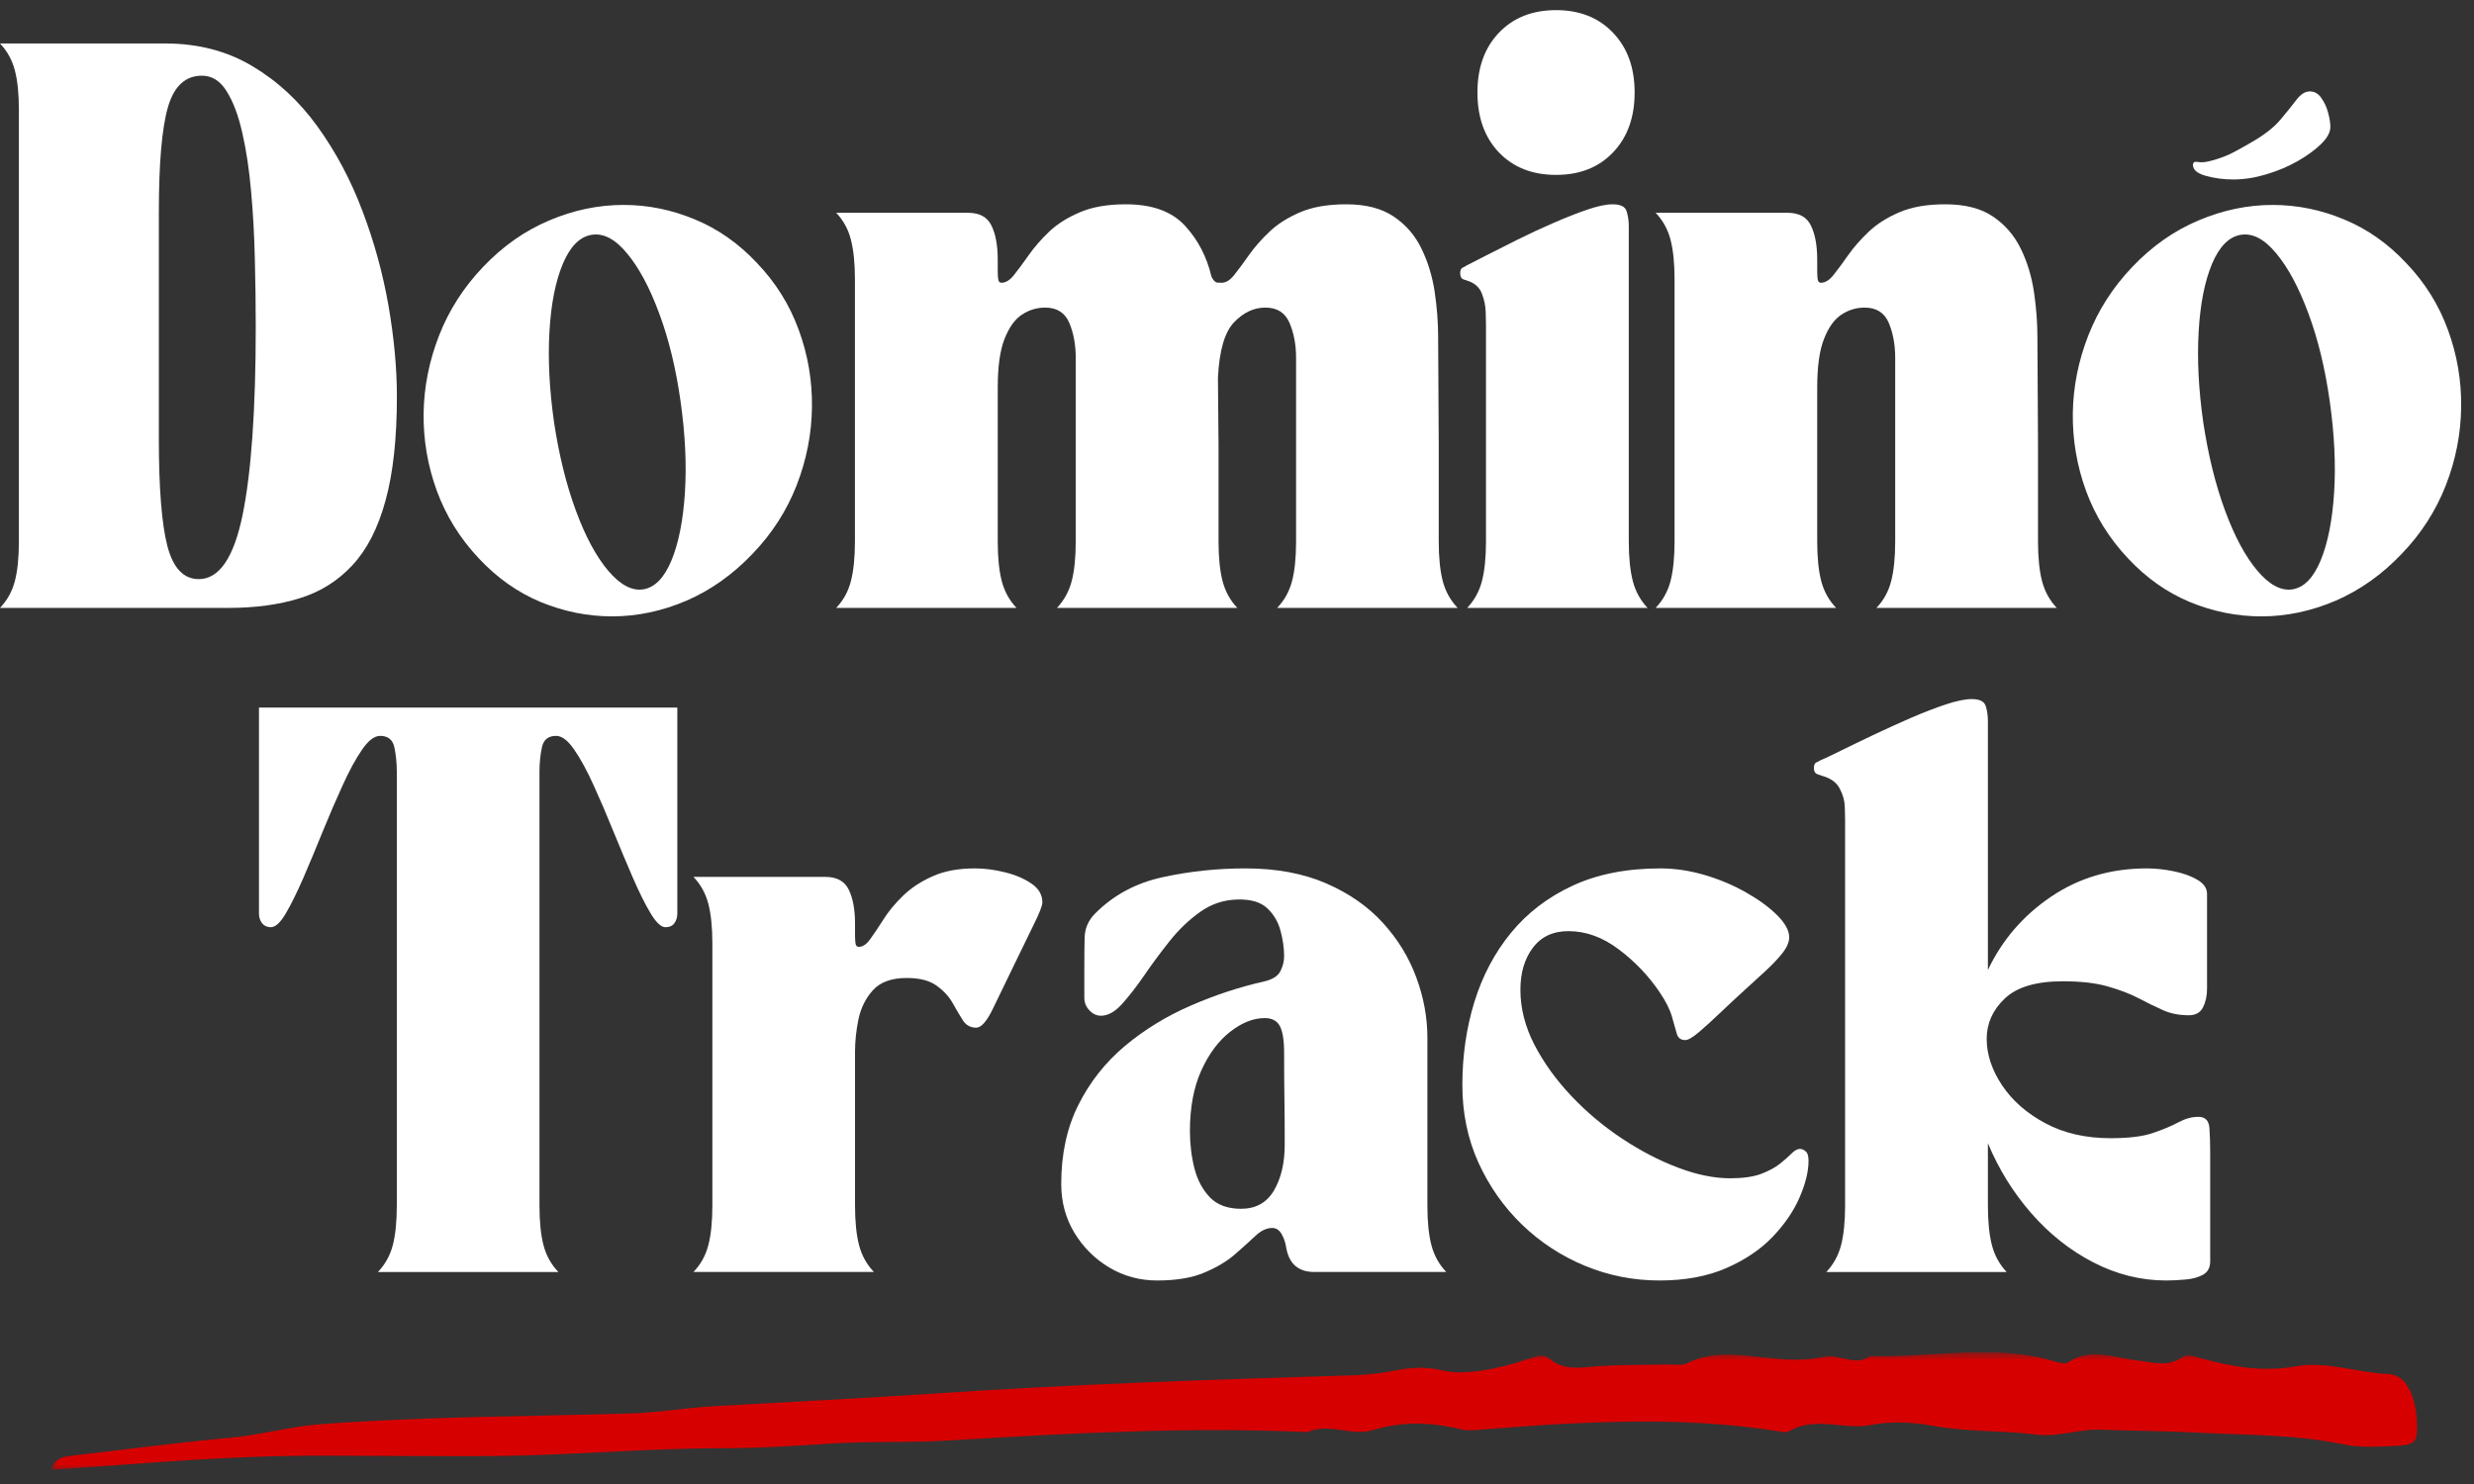 <svg width="190" height="114" viewBox="0 0 190 114" fill="none" xmlns="http://www.w3.org/2000/svg">
<rect x="0" y="0" width="190" height="114" fill="#333333" stroke="none"/>
<mask id="mask0_538_591" style="mask-type:luminance" maskUnits="userSpaceOnUse" x="3" y="103" width="184" height="11">
<path d="M3.549 103.821H186.022V113.024H3.549V103.821Z" fill="white"/>
</mask>
<g mask="url(#mask0_538_591)">
<path d="M185.632 109.368C185.546 107.254 184.8 105.602 183.441 105.557C181.076 105.463 178.712 104.545 176.344 104.959C173.804 105.418 171.394 105.004 168.94 104.316C168.459 104.177 168.021 103.993 167.584 104.271C166.443 105.05 165.259 104.636 164.079 104.5C162.325 104.316 160.617 103.489 158.863 104.636C158.601 104.82 158.163 104.684 157.812 104.591C153.126 103.169 148.348 104.316 143.62 104.177C142.479 105.004 141.296 103.993 140.158 104.222C138.842 104.5 137.572 104.5 136.258 104.361C134.024 104.177 131.746 103.628 129.554 104.73C129.159 104.914 128.635 104.82 128.154 104.82C126.138 104.866 124.122 104.82 122.106 105.004C121.012 105.098 120.004 105.189 119.039 104.407C118.515 103.948 117.902 104.222 117.332 104.407C115.186 105.143 112.424 105.693 110.806 105.279C109.446 104.959 108.219 105.05 106.906 105.328C105.985 105.509 105.023 105.602 104.058 105.648C93.192 105.971 82.329 106.336 71.463 107.073C65.856 107.438 60.248 107.716 54.638 108.036C52.493 108.175 50.347 108.54 48.199 108.589C40.313 108.818 32.428 108.818 24.543 109.413C22.132 109.597 19.854 110.285 17.444 110.47C13.415 110.838 9.34 111.391 5.308 111.849C4.74 111.94 4.17 112.079 3.951 112.906C8.988 112.583 13.982 112.124 18.933 111.94C23.097 111.756 27.259 111.849 31.42 111.849C34.398 111.849 37.379 111.895 40.356 111.801C45.396 111.665 50.39 111.252 55.427 111.252C58.319 111.252 61.167 111.067 64.015 110.883C66.993 110.699 69.974 110.838 72.909 110.654C82.064 110.104 91.222 109.597 100.421 110.011C102.042 109.277 103.75 110.334 105.371 109.875C107.649 109.183 109.841 109.232 112.119 109.781C112.775 109.965 113.565 109.826 114.264 109.781C116.28 109.645 118.296 109.461 120.312 109.368C125.701 109.093 131.046 109.093 136.388 109.92C136.739 109.965 137.177 110.104 137.442 109.92C139.455 108.77 141.604 109.875 143.706 109.461C145.109 109.183 146.816 109.232 148.305 109.506C150.978 110.011 153.65 109.875 156.323 110.195C158.031 110.424 159.609 109.781 161.274 109.826C163.771 109.92 166.311 109.92 168.81 110.056C172.488 110.24 176.212 110.195 179.849 110.929C181.295 111.252 182.698 111.113 184.143 111.067C185.5 110.977 185.675 110.699 185.632 109.368Z" fill="#D70000"/>
</g>
<path d="M0 3.339H12.695C15.206 3.339 17.432 3.919 19.376 5.078C21.317 6.231 22.993 7.783 24.399 9.74C25.804 11.691 26.951 13.852 27.843 16.226C28.742 18.593 29.404 21.015 29.836 23.485C30.265 25.957 30.481 28.288 30.481 30.477C30.481 33.69 30.188 36.353 29.606 38.461C29.03 40.571 28.18 42.226 27.06 43.425C25.945 44.627 24.595 45.472 23.005 45.961C21.421 46.453 19.612 46.698 17.579 46.698H0C0.553 46.118 0.933 45.436 1.14 44.645C1.348 43.847 1.451 42.827 1.451 41.577V8.46C1.451 7.213 1.348 6.195 1.14 5.404C0.933 4.607 0.553 3.919 0 3.339ZM15.506 5.815C14.238 5.815 13.369 6.618 12.902 8.218C12.433 9.822 12.199 12.53 12.199 16.347C12.199 16.491 12.199 16.854 12.199 17.434C12.199 18.013 12.199 18.702 12.199 19.499C12.199 20.29 12.199 21.081 12.199 21.878C12.199 22.669 12.199 23.352 12.199 23.931C12.199 24.511 12.199 24.873 12.199 25.018C12.199 25.163 12.199 25.526 12.199 26.105C12.199 26.685 12.199 27.373 12.199 28.171C12.199 28.962 12.199 29.753 12.199 30.55C12.199 31.341 12.199 32.023 12.199 32.603C12.199 33.183 12.199 33.545 12.199 33.69C12.199 37.507 12.418 40.26 12.856 41.951C13.3 43.642 14.103 44.488 15.264 44.488C16.83 44.488 17.951 42.851 18.628 39.572C19.301 36.287 19.641 31.465 19.641 25.103C19.641 23.43 19.618 21.697 19.572 19.91C19.532 18.116 19.437 16.38 19.284 14.704C19.137 13.022 18.91 11.515 18.604 10.187C18.305 8.858 17.905 7.802 17.406 7.01C16.914 6.213 16.28 5.815 15.506 5.815Z" fill="white"/>
<path d="M36.76 42.88C35.323 41.352 34.252 39.625 33.546 37.699C32.846 35.776 32.509 33.795 32.532 31.757C32.561 29.722 32.959 27.729 33.719 25.778C34.479 23.831 35.602 22.076 37.094 20.512C38.606 18.918 40.3 17.729 42.174 16.937C44.046 16.14 45.953 15.742 47.888 15.742C49.76 15.742 51.586 16.113 53.36 16.853C55.14 17.587 56.735 18.707 58.141 20.21C59.575 21.708 60.643 23.42 61.343 25.343C62.049 27.27 62.386 29.251 62.357 31.286C62.334 33.324 61.942 35.32 61.182 37.276C60.422 39.227 59.296 40.978 57.807 42.53C56.292 44.124 54.599 45.329 52.727 46.141C50.852 46.944 48.948 47.349 47.013 47.349C45.138 47.349 43.309 46.981 41.529 46.25C39.755 45.51 38.166 44.387 36.76 42.88ZM45.446 18.037C44.53 18.181 43.79 18.927 43.223 20.271C42.661 21.617 42.318 23.351 42.197 25.476C42.074 27.602 42.192 29.933 42.554 32.469C42.938 34.991 43.493 37.24 44.225 39.221C44.953 41.202 45.78 42.741 46.702 43.834C47.629 44.931 48.533 45.411 49.409 45.272C50.29 45.127 51.01 44.39 51.563 43.062C52.116 41.727 52.462 39.991 52.6 37.856C52.738 35.715 52.626 33.372 52.266 30.827C51.911 28.315 51.367 26.068 50.63 24.087C49.898 22.107 49.078 20.57 48.165 19.474C47.258 18.372 46.35 17.892 45.446 18.037Z" fill="white"/>
<path d="M78.064 46.697H64.218C64.771 46.118 65.145 45.435 65.347 44.644C65.554 43.847 65.658 42.826 65.658 41.576V21.467C65.658 20.22 65.554 19.202 65.347 18.411C65.145 17.614 64.771 16.926 64.218 16.346H74.344C75.225 16.346 75.824 16.672 76.141 17.324C76.463 17.977 76.625 18.852 76.625 19.945V20.682C76.625 21.207 76.65 21.512 76.705 21.6C76.757 21.681 76.826 21.721 76.912 21.721C77.241 21.721 77.563 21.521 77.88 21.117C78.203 20.715 78.574 20.211 78.998 19.607C79.427 18.997 79.948 18.396 80.564 17.807C81.186 17.213 81.973 16.714 82.926 16.31C83.876 15.899 85.057 15.694 86.462 15.694C88.473 15.694 89.982 16.237 90.99 17.324C91.995 18.405 92.677 19.713 93.04 21.25C93.178 21.54 93.328 21.694 93.49 21.709C93.656 21.718 93.769 21.721 93.824 21.721C94.152 21.721 94.474 21.521 94.791 21.117C95.114 20.715 95.485 20.211 95.909 19.607C96.338 18.997 96.865 18.396 97.487 17.807C98.109 17.213 98.892 16.714 99.837 16.31C100.787 15.899 101.971 15.694 103.385 15.694C104.897 15.694 106.115 16.008 107.037 16.636C107.964 17.258 108.675 18.079 109.168 19.1C109.666 20.123 110.003 21.232 110.182 22.421C110.357 23.605 110.447 24.761 110.447 25.887L110.493 34.161V41.576C110.493 42.826 110.596 43.847 110.804 44.644C111.011 45.435 111.391 46.118 111.944 46.697H98.086C98.639 46.118 99.019 45.435 99.226 44.644C99.434 43.847 99.537 42.826 99.537 41.576V27.494C99.537 26.479 99.367 25.582 99.031 24.8C98.699 24.021 98.08 23.629 97.176 23.629C96.292 23.629 95.488 24.009 94.768 24.764C94.054 25.513 93.642 26.926 93.536 29.003L93.582 34.161V41.576C93.582 42.826 93.685 43.847 93.893 44.644C94.1 45.435 94.474 46.118 95.022 46.697H81.175C81.719 46.118 82.096 45.435 82.304 44.644C82.511 43.847 82.615 42.826 82.615 41.576V27.494C82.615 26.479 82.448 25.582 82.12 24.8C81.788 24.021 81.169 23.629 80.265 23.629C79.626 23.629 79.032 23.81 78.479 24.172C77.932 24.535 77.489 25.16 77.143 26.044C76.797 26.923 76.625 28.17 76.625 29.788V41.576C76.625 42.826 76.728 43.847 76.936 44.644C77.143 45.435 77.517 46.118 78.064 46.697Z" fill="white"/>
<path d="M112.141 20.984C112.141 20.751 112.21 20.606 112.348 20.549C112.486 20.495 112.567 20.449 112.59 20.416C112.927 20.247 113.445 19.981 114.145 19.619C114.851 19.257 115.648 18.855 116.541 18.411C117.44 17.961 118.356 17.536 119.294 17.131C120.23 16.72 121.097 16.379 121.898 16.104C122.696 15.833 123.344 15.694 123.845 15.694C124.449 15.694 124.807 15.869 124.916 16.213C125.031 16.56 125.089 16.95 125.089 17.385V41.576C125.089 42.826 125.193 43.847 125.4 44.644C125.607 45.435 125.982 46.118 126.529 46.697H112.682C113.226 46.118 113.604 45.435 113.811 44.644C114.018 43.847 114.122 42.826 114.122 41.576V24.933C114.122 24.758 114.113 24.438 114.099 23.979C114.09 23.514 113.995 23.043 113.811 22.566C113.632 22.092 113.284 21.766 112.763 21.588C112.708 21.564 112.59 21.524 112.406 21.467C112.227 21.404 112.141 21.244 112.141 20.984ZM119.502 0.778C121.322 0.778 122.779 1.358 123.879 2.517C124.985 3.67 125.538 5.198 125.538 7.107C125.538 9.015 124.985 10.549 123.879 11.708C122.779 12.862 121.322 13.435 119.502 13.435C117.682 13.435 116.219 12.862 115.113 11.708C114.013 10.549 113.465 9.015 113.465 7.107C113.465 5.198 114.013 3.67 115.113 2.517C116.219 1.358 117.682 0.778 119.502 0.778Z" fill="white"/>
<path d="M141.011 46.697H127.152C127.705 46.118 128.085 45.435 128.293 44.644C128.5 43.847 128.604 42.826 128.604 41.576V21.467C128.604 20.22 128.5 19.202 128.293 18.411C128.085 17.614 127.705 16.926 127.152 16.346H137.278C138.159 16.346 138.759 16.672 139.075 17.324C139.398 17.977 139.559 18.852 139.559 19.945V20.682C139.559 21.207 139.585 21.512 139.64 21.6C139.692 21.681 139.761 21.721 139.847 21.721C140.175 21.721 140.498 21.521 140.815 21.117C141.137 20.715 141.509 20.211 141.932 19.607C142.361 18.997 142.888 18.396 143.51 17.807C144.132 17.213 144.916 16.714 145.86 16.31C146.811 15.899 147.992 15.694 149.397 15.694C150.918 15.694 152.139 16.008 153.06 16.636C153.982 17.258 154.69 18.079 155.191 19.1C155.69 20.123 156.027 21.232 156.205 22.421C156.381 23.605 156.47 24.761 156.47 25.887L156.516 34.161V41.576C156.516 42.826 156.62 43.847 156.827 44.644C157.035 45.435 157.409 46.118 157.956 46.697H144.109C144.662 46.118 145.037 45.435 145.238 44.644C145.446 43.847 145.549 42.826 145.549 41.576V27.494C145.549 26.479 145.382 25.582 145.054 24.8C144.723 24.021 144.104 23.629 143.199 23.629C142.56 23.629 141.967 23.81 141.414 24.172C140.867 24.535 140.423 25.16 140.078 26.044C139.732 26.923 139.559 28.17 139.559 29.788V41.576C139.559 42.826 139.663 43.847 139.87 44.644C140.078 45.435 140.458 46.118 141.011 46.697Z" fill="white"/>
<path d="M163.416 42.881C161.979 41.353 160.908 39.626 160.202 37.7C159.503 35.776 159.166 33.796 159.189 31.758C159.217 29.723 159.615 27.73 160.375 25.779C161.135 23.832 162.259 22.077 163.75 20.513C165.262 18.919 166.956 17.729 168.831 16.938C170.703 16.141 172.609 15.743 174.544 15.743C176.416 15.743 178.242 16.114 180.016 16.854C181.796 17.587 183.392 18.708 184.797 20.211C186.231 21.709 187.3 23.421 188 25.344C188.705 27.271 189.042 29.252 189.013 31.287C188.99 33.325 188.599 35.321 187.838 37.277C187.078 39.228 185.952 40.979 184.463 42.531C182.948 44.125 181.255 45.33 179.383 46.142C177.508 46.945 175.604 47.35 173.669 47.35C171.794 47.35 169.965 46.982 168.186 46.251C166.411 45.511 164.822 44.388 163.416 42.881ZM172.102 18.037C171.186 18.182 170.446 18.928 169.879 20.272C169.317 21.618 168.975 23.352 168.854 25.477C168.73 27.603 168.848 29.934 169.211 32.47C169.594 34.991 170.15 37.241 170.881 39.222C171.61 41.202 172.436 42.742 173.358 43.835C174.285 44.931 175.19 45.411 176.065 45.273C176.946 45.128 177.666 44.391 178.219 43.062C178.772 41.728 179.118 39.992 179.256 37.857C179.394 35.716 179.282 33.373 178.922 30.828C178.568 28.316 178.023 26.069 177.286 24.088C176.555 22.108 175.734 20.571 174.821 19.475C173.914 18.372 173.007 17.892 172.102 18.037ZM168.416 12.663C168.416 12.463 168.546 12.391 168.808 12.445C169.075 12.503 169.456 12.457 169.948 12.312C170.553 12.143 171.083 11.938 171.538 11.697C171.999 11.449 172.431 11.207 172.84 10.972C173.859 10.392 174.625 9.8 175.132 9.196C175.645 8.587 176.059 8.07 176.376 7.651C176.699 7.234 177.036 7.022 177.39 7.022C177.75 7.022 178.046 7.192 178.277 7.53C178.513 7.862 178.686 8.236 178.795 8.653C178.91 9.073 178.968 9.438 178.968 9.752C178.968 10.163 178.732 10.598 178.265 11.056C177.796 11.515 177.188 11.959 176.445 12.385C175.699 12.805 174.893 13.143 174.026 13.399C173.156 13.659 172.324 13.786 171.526 13.786C170.78 13.786 170.075 13.695 169.407 13.508C168.744 13.324 168.416 13.043 168.416 12.663Z" fill="white"/>
<path d="M20.799 71.228C20.522 71.228 20.298 71.128 20.131 70.926C19.969 70.718 19.889 70.467 19.889 70.177V54.355H52.017V70.177C52.017 70.467 51.94 70.718 51.787 70.926C51.64 71.128 51.413 71.228 51.107 71.228C50.776 71.228 50.396 70.874 49.967 70.165C49.543 69.458 49.091 68.546 48.607 67.435C48.124 66.318 47.623 65.129 47.11 63.873C46.603 62.616 46.096 61.433 45.589 60.322C45.082 59.204 44.587 58.293 44.103 57.592C43.619 56.886 43.153 56.529 42.709 56.529C42.102 56.529 41.736 56.828 41.615 57.423C41.491 58.012 41.431 58.637 41.431 59.295V92.593C41.431 93.843 41.534 94.864 41.742 95.661C41.949 96.452 42.329 97.135 42.882 97.714H29.024C29.577 97.135 29.957 96.452 30.164 95.661C30.372 94.864 30.475 93.843 30.475 92.593V59.295C30.475 58.637 30.412 58.012 30.291 57.423C30.167 56.828 29.801 56.529 29.197 56.529C28.75 56.529 28.287 56.886 27.803 57.592C27.319 58.293 26.824 59.204 26.317 60.322C25.81 61.433 25.297 62.616 24.785 63.873C24.278 65.129 23.782 66.318 23.299 67.435C22.815 68.546 22.365 69.458 21.951 70.165C21.536 70.874 21.15 71.228 20.799 71.228Z" fill="white"/>
<path d="M53.258 97.713C53.811 97.134 54.191 96.451 54.398 95.66C54.606 94.863 54.709 93.843 54.709 92.593V72.483C54.709 71.236 54.606 70.219 54.398 69.427C54.191 68.63 53.811 67.942 53.258 67.362H63.384C64.265 67.362 64.864 67.688 65.181 68.341C65.503 68.993 65.665 69.868 65.665 70.961V71.698C65.665 72.223 65.691 72.528 65.745 72.616C65.797 72.698 65.866 72.737 65.953 72.737C66.258 72.737 66.555 72.537 66.84 72.133C67.13 71.731 67.467 71.227 67.853 70.623C68.236 70.013 68.732 69.412 69.339 68.824C69.944 68.229 70.699 67.731 71.597 67.326C72.496 66.915 73.59 66.71 74.88 66.71C75.623 66.71 76.395 66.813 77.196 67.012C78.002 67.214 78.676 67.504 79.223 67.882C79.776 68.262 80.053 68.739 80.053 69.319C80.053 69.578 79.811 70.188 79.327 71.155C78.849 72.121 78.348 73.156 77.818 74.258C77.242 75.442 76.718 76.523 76.251 77.495C75.782 78.462 75.356 78.945 74.973 78.945C74.526 78.945 74.181 78.751 73.936 78.365C73.688 77.972 73.429 77.529 73.152 77.036C72.876 76.547 72.467 76.106 71.931 75.72C71.393 75.327 70.63 75.128 69.639 75.128C68.478 75.128 67.614 75.439 67.047 76.058C66.485 76.68 66.114 77.423 65.93 78.293C65.751 79.156 65.665 79.992 65.665 80.805V92.593C65.665 93.843 65.768 94.863 65.976 95.66C66.183 96.451 66.563 97.134 67.116 97.713H53.258Z" fill="white"/>
<path d="M81.501 90.95C81.501 88.64 81.942 86.611 82.826 84.863C83.707 83.109 84.899 81.602 86.397 80.346C87.9 79.09 89.582 78.06 91.442 77.254C93.3 76.442 95.198 75.817 97.133 75.382C97.738 75.237 98.138 74.98 98.331 74.609C98.521 74.231 98.619 73.854 98.619 73.474C98.619 72.839 98.527 72.181 98.343 71.505C98.164 70.822 97.825 70.243 97.318 69.766C96.811 69.292 96.045 69.071 95.025 69.101C93.971 69.126 93.021 69.446 92.168 70.055C91.316 70.659 90.535 71.405 89.83 72.29C89.13 73.168 88.476 74.05 87.871 74.935C87.264 75.814 86.691 76.55 86.155 77.145C85.616 77.734 85.084 78.027 84.554 78.027C84.222 78.027 83.926 77.891 83.667 77.616C83.405 77.344 83.275 77.018 83.275 76.638V74.258C83.275 73.504 83.281 72.767 83.298 72.048C83.312 71.324 83.58 70.702 84.104 70.176C85.51 68.76 87.238 67.83 89.288 67.386C91.345 66.936 93.464 66.71 95.647 66.71C98.012 66.71 100.077 67.093 101.845 67.857C103.61 68.624 105.065 69.639 106.211 70.901C107.354 72.157 108.207 73.552 108.768 75.08C109.336 76.611 109.621 78.157 109.621 79.718V92.593C109.621 93.843 109.724 94.863 109.932 95.66C110.139 96.451 110.519 97.134 111.072 97.713H100.935C99.719 97.713 99.002 97.094 98.781 95.853C98.726 95.476 98.611 95.129 98.435 94.815C98.257 94.495 98.015 94.332 97.709 94.332C97.272 94.332 96.837 94.537 96.407 94.948C95.976 95.352 95.457 95.817 94.852 96.349C94.245 96.88 93.464 97.348 92.514 97.75C91.569 98.16 90.351 98.366 88.862 98.366C87.532 98.366 86.311 98.034 85.199 97.375C84.084 96.708 83.189 95.817 82.515 94.706C81.838 93.589 81.501 92.336 81.501 90.95ZM97.133 78.208C96.249 78.208 95.359 78.564 94.461 79.271C93.568 79.971 92.831 80.968 92.249 82.254C91.673 83.543 91.385 85.086 91.385 86.88C91.385 87.888 91.5 88.845 91.731 89.754C91.967 90.666 92.367 91.409 92.929 91.989C93.496 92.568 94.291 92.858 95.313 92.858C96.442 92.858 97.283 92.393 97.836 91.457C98.389 90.515 98.665 89.338 98.665 87.918C98.665 86.56 98.657 85.379 98.642 84.38C98.625 83.383 98.619 82.218 98.619 80.889C98.619 79.908 98.507 79.216 98.285 78.812C98.069 78.41 97.686 78.208 97.133 78.208Z" fill="white"/>
<path d="M112.307 83.365C112.307 81.113 112.612 78.981 113.228 76.976C113.85 74.965 114.786 73.193 116.039 71.662C117.298 70.125 118.876 68.917 120.774 68.038C122.677 67.154 124.927 66.71 127.524 66.71C128.653 66.71 129.797 66.885 130.957 67.229C132.115 67.576 133.175 68.026 134.137 68.582C135.104 69.132 135.89 69.711 136.498 70.321C137.103 70.925 137.408 71.487 137.408 72C137.408 72.38 137.227 72.794 136.867 73.244C136.513 73.688 136.072 74.15 135.542 74.633C135.018 75.11 134.508 75.575 134.01 76.034C133.434 76.559 132.826 77.121 132.19 77.725C131.559 78.329 130.995 78.845 130.496 79.271C130.004 79.691 129.647 79.899 129.425 79.899C129.094 79.899 128.878 79.742 128.78 79.428C128.688 79.108 128.564 78.673 128.411 78.123C128.256 77.568 127.945 76.946 127.478 76.251C126.626 74.98 125.577 73.878 124.333 72.942C123.095 72 121.802 71.529 120.451 71.529C119.267 71.529 118.357 71.958 117.721 72.809C117.082 73.655 116.765 74.73 116.765 76.034C116.765 77.453 117.122 78.857 117.836 80.249C118.556 81.635 119.501 82.948 120.67 84.186C121.845 85.427 123.141 86.517 124.564 87.46C125.983 88.401 127.415 89.147 128.861 89.694C130.312 90.243 131.643 90.515 132.858 90.515C133.849 90.515 134.646 90.403 135.254 90.177C135.859 89.945 136.343 89.682 136.705 89.392C137.065 89.102 137.362 88.842 137.593 88.607C137.829 88.374 138.045 88.257 138.238 88.257C138.376 88.257 138.517 88.317 138.664 88.438C138.816 88.552 138.894 88.797 138.894 89.174C138.894 89.981 138.667 90.911 138.215 91.965C137.76 93.021 137.068 94.036 136.141 95.008C135.219 95.974 134.033 96.777 132.581 97.412C131.136 98.046 129.425 98.366 127.444 98.366C125.454 98.366 123.55 97.991 121.73 97.242C119.91 96.488 118.297 95.431 116.892 94.078C115.486 92.719 114.369 91.128 113.539 89.307C112.716 87.481 112.307 85.5 112.307 83.365Z" fill="white"/>
<path d="M139.927 59.597C139.872 59.572 139.757 59.533 139.581 59.476C139.397 59.412 139.305 59.252 139.305 58.993C139.305 58.76 139.374 58.615 139.512 58.558C139.65 58.504 139.734 58.458 139.765 58.425C140.094 58.289 140.624 58.038 141.355 57.676C142.084 57.314 142.925 56.909 143.878 56.456C144.828 56.007 145.785 55.572 146.746 55.152C147.714 54.735 148.607 54.388 149.431 54.113C150.26 53.842 150.922 53.703 151.423 53.703C152.028 53.703 152.385 53.878 152.495 54.222C152.61 54.569 152.668 54.959 152.668 55.394V74.513C153.765 72.203 155.381 70.328 157.517 68.884C159.66 67.435 162.108 66.71 164.867 66.71C165.527 66.71 166.215 66.783 166.929 66.928C167.649 67.073 168.257 67.29 168.749 67.58C169.247 67.87 169.498 68.232 169.498 68.667V75.95C169.498 76.499 169.394 76.976 169.187 77.387C168.98 77.792 168.614 77.991 168.093 77.991C167.37 77.991 166.713 77.864 166.123 77.604C165.529 77.339 164.904 77.034 164.245 76.686C163.583 76.342 162.796 76.04 161.883 75.781C160.976 75.515 159.821 75.382 158.416 75.382C156.371 75.382 154.885 75.826 153.958 76.711C153.036 77.589 152.575 78.619 152.575 79.803C152.575 80.995 152.967 82.182 153.75 83.365C154.54 84.549 155.651 85.524 157.08 86.288C158.514 87.055 160.184 87.436 162.091 87.436C163.496 87.436 164.591 87.3 165.374 87.025C166.163 86.753 166.814 86.478 167.321 86.204C167.833 85.932 168.337 85.793 168.83 85.793C169.36 85.793 169.642 86.083 169.682 86.663C169.72 87.236 169.74 87.855 169.74 88.523V96.892C169.74 97.385 169.55 97.729 169.175 97.931C168.807 98.13 168.36 98.251 167.839 98.293C167.315 98.342 166.82 98.366 166.353 98.366C164.424 98.366 162.563 97.901 160.766 96.977C158.975 96.053 157.382 94.788 155.985 93.185C154.594 91.584 153.488 89.797 152.668 87.822V92.593C152.668 93.843 152.771 94.864 152.979 95.661C153.186 96.452 153.56 97.134 154.108 97.714H140.261C140.805 97.134 141.182 96.452 141.39 95.661C141.597 94.864 141.701 93.843 141.701 92.593V62.942C141.701 62.767 141.692 62.447 141.678 61.988C141.669 61.523 141.54 61.052 141.286 60.575C141.038 60.101 140.586 59.775 139.927 59.597Z" fill="white"/>
</svg>
